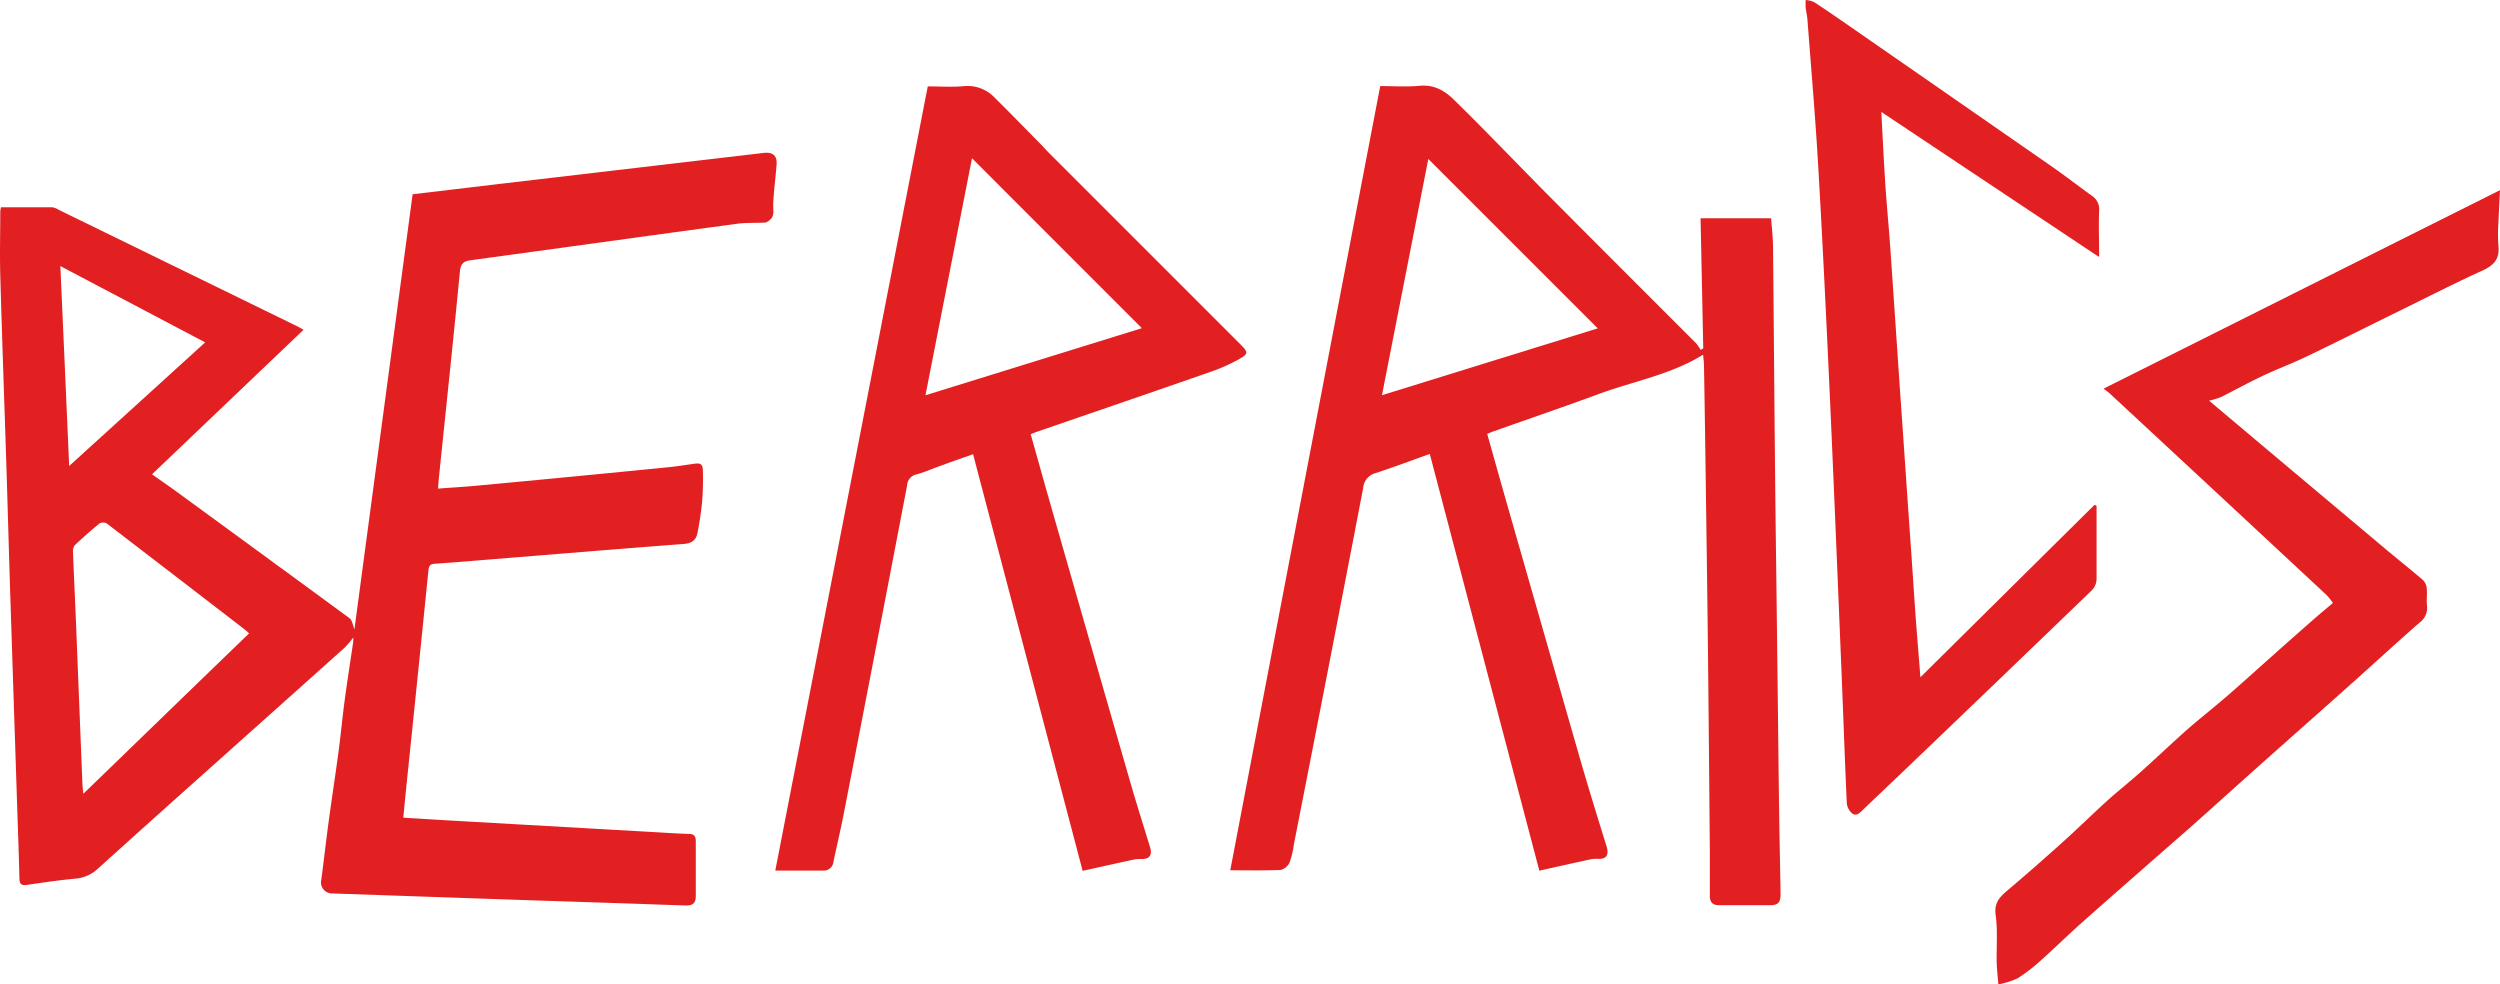 <?xml version="1.0" encoding="UTF-8" standalone="no"?>
<svg
   xmlns:dc="http://purl.org/dc/elements/1.1/"
   xmlns:cc="http://creativecommons.org/ns#"
   xmlns:rdf="http://www.w3.org/1999/02/22-rdf-syntax-ns#"
   xmlns:svg="http://www.w3.org/2000/svg"
   xmlns="http://www.w3.org/2000/svg"
   xmlns:sodipodi="http://sodipodi.sourceforge.net/DTD/sodipodi-0.dtd"
   xmlns:inkscape="http://www.inkscape.org/namespaces/inkscape"
   id="Ebene_1"
   data-name="Ebene 1"
   viewBox="0 0 566.772 223.17"
   version="1.1"
   sodipodi:docname="berrics.svg"
   width="566.772"
   height="223.17"
   inkscape:version="0.92.5 (2060ec1f9f, 2020-04-08)">
  <sodipodi:namedview
     pagecolor="#ffffff"
     bordercolor="#666666"
     borderopacity="1"
     objecttolerance="10"
     gridtolerance="10"
     guidetolerance="10"
     inkscape:pageopacity="0"
     inkscape:pageshadow="2"
     inkscape:window-width="2560"
     inkscape:window-height="1329"
     id="namedview22"
     showgrid="false"
     fit-margin-top="0"
     fit-margin-left="0"
     fit-margin-right="0"
     fit-margin-bottom="0"
     inkscape:zoom="0.39645207"
     inkscape:cx="263.81723"
     inkscape:cy="100.34999"
     inkscape:window-x="0"
     inkscape:window-y="62"
     inkscape:window-maximized="1"
     inkscape:current-layer="Ebene_1" />
  <defs
     id="defs7">
    <style
       id="style2">.cls-1{fill:none;}.cls-2{clip-path:url(#clip-path);}.cls-3{fill:#e32021;}</style>
    <clipPath
       id="clip-path">
      <rect
         class="cls-1"
         x="113.67"
         y="160.44"
         width="625.36"
         height="246.26"
         id="rect4"
         style="fill:none" />
    </clipPath>
  </defs>
  <g
     class="cls-2"
     clip-path="url(#clip-path)"
     id="g19"
     transform="translate(-157.128,-174.82)">
    <path
       class="cls-3"
       d="m 172.84,280.44 30.8,-28 -32.83,-17.3 c 0.68,15.23 1.34,30.07 2,45.34 m 40.82,37.95 c -0.39,-0.35 -0.63,-0.59 -0.88,-0.79 q -15.69,-12.09 -31.42,-24.15 a 1.73,1.73 0 0 0 -1.64,0 c -1.91,1.55 -3.74,3.19 -5.54,4.87 a 2.06,2.06 0 0 0 -0.48,1.44 c 0.22,5.67 0.49,11.35 0.72,17 l 1.41,35.39 c 0,0.78 0.13,1.54 0.22,2.59 12.63,-12.22 25,-24.23 37.61,-36.39 m -56.3,-96.58 c 3.91,0 7.78,0 11.65,0 a 3.64,3.64 0 0 1 1.36,0.53 l 35.52,17.34 18.43,9 c 0.48,0.23 0.94,0.5 1.66,0.9 l -34.36,32.77 c 1.95,1.38 3.86,2.69 5.74,4.06 13,9.49 26,19 39,28.53 0.7,0.52 0.83,1.82 1.15,2.55 4.37,-32.66 8.78,-65.64 13.19,-98.63 l 20.7,-2.46 57.86,-6.79 c 0.38,-0.05 0.76,-0.1 1.14,-0.13 2.06,-0.2 3,0.69 2.81,2.8 -0.23,2.95 -0.64,5.87 -0.76,8.83 -0.06,1.32 0.44,2.68 -0.87,3.66 a 2.12,2.12 0 0 1 -0.92,0.51 c -2.09,0.1 -4.22,0 -6.28,0.25 -20.17,2.73 -40.32,5.54 -60.47,8.28 -1.66,0.22 -2.32,0.77 -2.49,2.59 -1.49,15.52 -3.14,31 -4.74,46.53 -0.08,0.81 -0.13,1.62 -0.22,2.66 3.11,-0.24 6.1,-0.41 9.06,-0.69 q 21.48,-2 43,-4.14 c 1.95,-0.19 3.9,-0.5 5.85,-0.78 1.69,-0.25 2.13,0 2.15,1.85 a 65.79,65.79 0 0 1 -0.2,6.88 67.32,67.32 0 0 1 -1.05,6.95 c -0.31,1.64 -1.32,2.35 -3.11,2.48 -14.56,1.11 -29.12,2.32 -43.67,3.49 -4.25,0.35 -8.5,0.71 -12.76,1 -1,0.06 -1.33,0.42 -1.44,1.45 q -2.52,25.07 -5.12,50.11 c -0.2,1.95 -0.38,3.9 -0.58,6 3.74,0.23 7.38,0.47 11,0.67 l 44.87,2.55 c 3,0.17 5.9,0.37 8.85,0.47 1.23,0 1.6,0.53 1.59,1.7 0,4.11 0,8.22 0,12.32 0,1.65 -0.61,2.24 -2.31,2.2 -4.15,-0.13 -8.31,-0.29 -12.46,-0.43 l -25.74,-0.85 -42,-1.45 a 2.5,2.5 0 0 1 -2.39,-3.1 c 0.59,-4.43 1.08,-8.87 1.68,-13.3 0.72,-5.32 1.55,-10.63 2.26,-16 0.5,-3.78 0.85,-7.6 1.36,-11.39 0.59,-4.42 1.29,-8.81 1.93,-13.22 a 6.06,6.06 0 0 0 0,-1 21.7,21.7 0 0 1 -1.89,2.25 q -18.21,16.31 -36.45,32.59 -9.78,8.74 -19.52,17.54 a 8.49,8.49 0 0 1 -5.11,2.28 c -3.65,0.33 -7.28,0.87 -10.9,1.4 -1.27,0.19 -1.77,-0.07 -1.8,-1.46 -0.16,-6.67 -0.42,-13.35 -0.63,-20 q -0.72,-21.88 -1.43,-43.78 c -0.31,-9.68 -0.57,-19.35 -0.87,-29 -0.47,-14.65 -1,-29.29 -1.41,-43.94 -0.14,-4.81 0,-9.63 0,-14.46 a 6.44,6.44 0 0 1 0.15,-0.93"
       id="path9"
       inkscape:connector-curvature="0"
       style="fill:#e32021" />
    <path
       class="cls-3"
       d="m 519.35,249.26 -38.41,-38.4 q -5.2,26.49 -10.51,53.56 l 48.92,-15.16 M 470,194.33 c 3,0 6,0.22 8.93,-0.06 3.22,-0.3 5.6,1 7.74,3.09 q 4.08,4 8.12,8.12 c 4.42,4.48 8.78,9 13.22,13.48 q 16.81,16.88 33.66,33.7 a 9.81,9.81 0 0 1 1,1.48 l 0.6,-0.32 c -0.2,-9.81 -0.4,-19.6 -0.61,-29.51 h 16 c 0.15,2.11 0.4,4.27 0.43,6.42 0.16,15.26 0.26,30.53 0.41,45.8 q 0.13,14 0.32,27.9 l 0.33,27.24 c 0.11,9.42 0.2,18.83 0.34,28.23 0.08,5.85 0.22,11.7 0.31,17.56 0,2 -0.53,2.57 -2.45,2.58 -3.83,0 -7.67,0 -11.5,0 -1.42,0 -2.09,-0.65 -2.09,-2.1 0,-3.5 0,-7 0,-10.5 q -0.15,-18.06 -0.33,-36.11 -0.13,-13.71 -0.32,-27.41 -0.17,-12.48 -0.34,-24.94 -0.15,-10.59 -0.33,-21.17 c 0,-0.81 -0.12,-1.61 -0.2,-2.58 -7.34,4.54 -15.73,6 -23.56,8.88 -7.83,2.88 -15.87,5.64 -23.81,8.45 -0.5,0.18 -1,0.38 -1.58,0.61 1.56,5.56 3.08,11 4.65,16.48 q 8.19,28.63 16.41,57.25 c 1.91,6.62 3.95,13.2 6,19.79 0.62,2 -0.07,3 -2.1,2.83 A 8.26,8.26 0 0 0 517,369.8 c -3.58,0.77 -7.14,1.57 -10.89,2.41 -8.29,-31.52 -16.54,-62.91 -24.84,-94.48 -4.16,1.49 -8.18,3 -12.26,4.34 a 3.77,3.77 0 0 0 -2.84,3.4 q -7.77,40.44 -15.72,80.84 a 18.79,18.79 0 0 1 -0.95,4 3.05,3.05 0 0 1 -2,1.73 c -3.76,0.17 -7.53,0.08 -11.46,0.08 q 17,-89.1 34,-177.79"
       id="path11"
       inkscape:connector-curvature="0"
       style="fill:#e32021" />
    <path
       class="cls-3"
       d="M 416,249.22 377.49,210.7 c -3.5,17.8 -7,35.65 -10.55,53.73 L 416,249.22 m -25.22,24 c 1.56,5.51 3.06,10.92 4.61,16.32 q 9,31.47 18.07,62.91 c 1.4,4.82 2.92,9.62 4.4,14.44 0.57,1.86 -0.19,2.79 -2.13,2.67 a 8.78,8.78 0 0 0 -2.27,0.29 c -3.57,0.77 -7.14,1.57 -10.89,2.4 -8.29,-31.51 -16.54,-62.89 -24.84,-94.46 -2.45,0.87 -4.8,1.69 -7.14,2.54 -1.91,0.68 -3.77,1.52 -5.71,2.05 a 2.65,2.65 0 0 0 -2.1,2.48 q -7.12,37.21 -14.36,74.42 c -0.71,3.65 -1.58,7.27 -2.34,10.91 a 2.2,2.2 0 0 1 -2.4,2 h -10.79 q 17.31,-89 34.57,-177.79 c 2.72,0 5.49,0.21 8.22,-0.05 a 8.42,8.42 0 0 1 7.06,2.73 c 3.58,3.53 7.08,7.14 10.61,10.72 0.5,0.51 0.95,1.06 1.46,1.56 l 43.65,43.65 c 1.64,1.64 1.68,2.06 -0.31,3.17 a 38.84,38.84 0 0 1 -6.09,2.77 c -13.21,4.61 -26.46,9.14 -39.69,13.7 -0.5,0.17 -1,0.38 -1.59,0.61"
       id="path13"
       inkscape:connector-curvature="0"
       style="fill:#e32021" />
    <path
       class="cls-3"
       d="m 657.87,265.59 11.43,9.63 q 14,11.77 28,23.52 c 3,2.54 6.12,5 9.12,7.57 a 3,3 0 0 1 0.87,1.88 c 0.13,1.31 -0.09,2.64 0.06,3.94 a 4.12,4.12 0 0 1 -1.75,3.89 c -5.44,4.78 -10.78,9.69 -16.19,14.52 -6.65,5.94 -13.35,11.84 -20,17.78 -5.41,4.82 -10.79,9.7 -16.22,14.51 -8,7 -16,14 -24,21.08 -3.18,2.82 -6.21,5.82 -9.39,8.65 a 38.28,38.28 0 0 1 -5.28,4.07 19.22,19.22 0 0 1 -4.35,1.36 c -0.15,-1.9 -0.33,-3.41 -0.37,-4.91 -0.08,-3.61 0.25,-7.27 -0.24,-10.82 -0.36,-2.64 0.78,-3.95 2.49,-5.41 4.28,-3.63 8.51,-7.34 12.69,-11.09 3.4,-3.06 6.67,-6.29 10.07,-9.37 2.56,-2.3 5.27,-4.44 7.84,-6.74 3.32,-3 6.51,-6 9.84,-9 3,-2.66 6.2,-5.15 9.25,-7.78 3.24,-2.79 6.39,-5.66 9.58,-8.5 3.19,-2.84 6.65,-5.92 10,-8.85 1.48,-1.31 3,-2.57 4.7,-4 a 13.87,13.87 0 0 0 -1.47,-1.83 Q 660,286.82 635.4,264 c -0.36,-0.33 -0.76,-0.59 -1.37,-1.07 l 89.87,-45 c -0.14,2.86 -0.27,5.16 -0.36,7.47 a 34.35,34.35 0 0 0 0,5.07 c 0.33,2.91 -0.9,4.44 -3.52,5.64 -6.46,2.94 -12.78,6.18 -19.14,9.3 -7,3.43 -13.93,6.93 -20.94,10.29 -3.22,1.55 -6.59,2.79 -9.82,4.32 -3.23,1.53 -6.35,3.26 -9.54,4.85 a 16.6,16.6 0 0 1 -2.66,0.78"
       id="path15"
       inkscape:connector-curvature="0"
       style="fill:#e32021" />
    <path
       class="cls-3"
       d="m 632.88,233 -49.24,-32.8 c 0.29,5.34 0.53,10.5 0.86,15.65 0.27,4.26 0.66,8.52 1,12.78 0.35,4.81 0.67,9.62 1,14.42 l 1,14.76 q 0.49,7.21 1,14.43 l 1,14.59 q 0.5,7.13 1,14.26 c 0.33,4.86 0.64,9.73 1,14.59 0.33,4.36 0.7,8.71 1,12.68 l 39.49,-39.1 0.45,0.24 v 3.37 c 0,4.44 0,8.87 0,13.31 a 3.79,3.79 0 0 1 -1,2.39 q -21.09,20.34 -42.26,40.59 c -3.2,3.07 -6.43,6.1 -9.62,9.17 -0.73,0.71 -1.55,1.61 -2.5,0.93 a 3.5,3.5 0 0 1 -1.25,-2.41 c -0.45,-9.77 -0.78,-19.56 -1.18,-29.33 -0.86,-20.83 -1.7,-41.64 -2.64,-62.45 -0.8,-17.48 -1.64,-35 -2.65,-52.43 -0.64,-11.14 -1.61,-22.25 -2.45,-33.37 -0.07,-0.93 -0.31,-1.83 -0.4,-2.76 a 15.88,15.88 0 0 1 0,-1.69 6.08,6.08 0 0 1 1.92,0.48 c 2.83,1.85 5.62,3.78 8.4,5.71 q 22.69,15.74 45.37,31.48 c 3.09,2.15 6.07,4.46 9.13,6.67 a 3.64,3.64 0 0 1 1.71,3.42 c -0.13,3.33 0,6.66 0,10.43"
       id="path17"
       inkscape:connector-curvature="0"
       style="fill:#e32021" />
  </g>
</svg>
